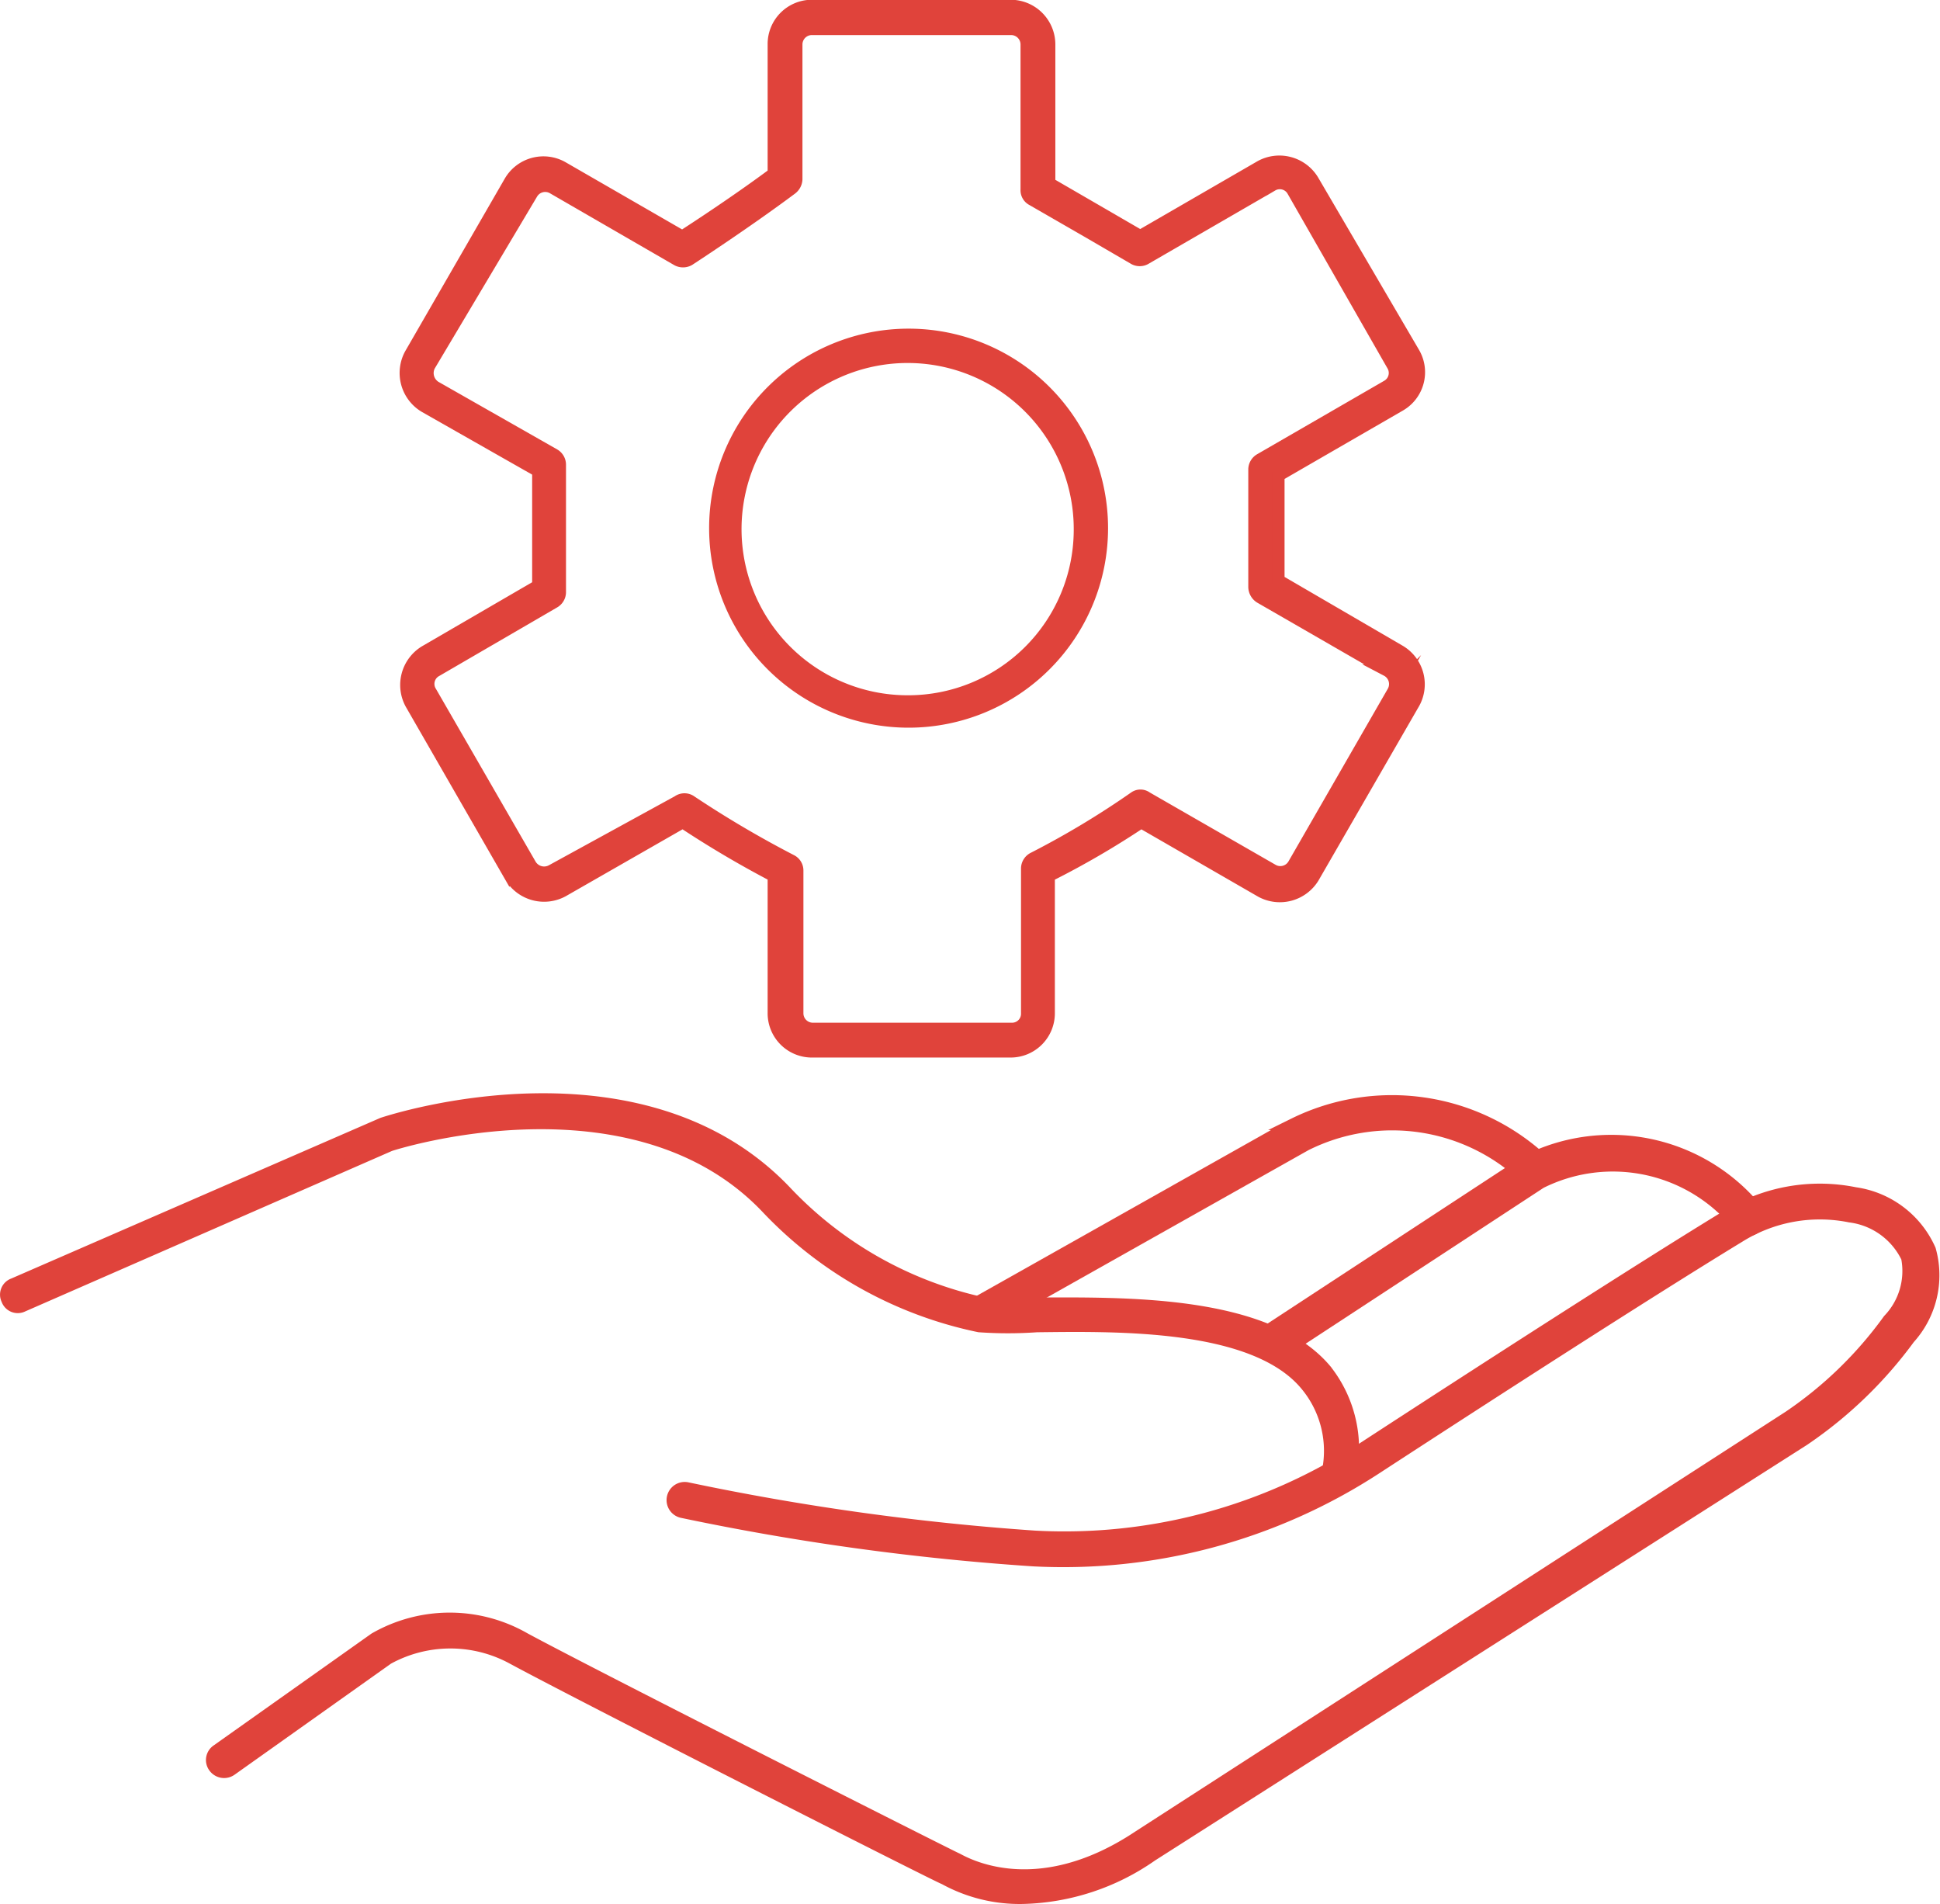 <svg xmlns="http://www.w3.org/2000/svg" viewBox="0 0 40.12 39.37"><defs><style>.cls-1{fill:#e0433b;stroke:#e0433b;stroke-miterlimit:10;stroke-width:0.25px;}</style></defs><g id="Camada_2" data-name="Camada 2"><g id="Layer_1" data-name="Layer 1"><path class="cls-1" d="M18.79,6.92a4,4,0,1,0,4,4A4,4,0,0,0,18.79,6.92Zm0,7.58A3.56,3.56,0,1,1,22.33,11,3.55,3.55,0,0,1,18.79,14.5Z"></path><path class="cls-1" d="M28.93,13.45,26.44,12c0-.49,0-.87,0-1.25s0-.57,0-.92l2.51-1.45a.79.79,0,0,0,.29-1.08L27.15,3.73a.81.81,0,0,0-1.08-.29L23.58,4.88l-.81-.47L21.7,3.79V.92a.8.8,0,0,0-.79-.8H16.79a.79.79,0,0,0-.79.8V3.59c-.74.55-1.58,1.1-1.89,1.3L11.63,3.46a.8.8,0,0,0-1.08.29L8.49,7.32a.81.81,0,0,0,.3,1.09l2.34,1.33v2.37L8.79,13.47a.81.81,0,0,0-.29,1.08l2.06,3.58a.81.81,0,0,0,1.08.29L14.12,17A21.33,21.33,0,0,0,16,18.11v2.83a.79.79,0,0,0,.78.8h4.12a.79.79,0,0,0,.79-.8V18.11A17.79,17.79,0,0,0,23.6,17l2.48,1.43a.81.81,0,0,0,1.08-.29l2.06-3.57A.8.8,0,0,0,28.93,13.45Zm-.12.85-2.06,3.58a.32.32,0,0,1-.43.11l-2.61-1.5a.21.21,0,0,0-.25,0,17.86,17.86,0,0,1-2.08,1.25.24.24,0,0,0-.14.21v3a.31.31,0,0,1-.31.32H16.81a.32.32,0,0,1-.32-.32V18a.23.23,0,0,0-.13-.21,21.75,21.75,0,0,1-2.07-1.22.23.23,0,0,0-.27,0L11.41,18a.33.33,0,0,1-.44-.12L8.91,14.31A.31.31,0,0,1,9,13.88l2.46-1.43a.24.24,0,0,0,.12-.2s0-1.47,0-2.64a.24.24,0,0,0-.12-.21L9,8a.34.34,0,0,1-.12-.44L11,4a.32.32,0,0,1,.44-.11L14,5.37a.25.25,0,0,0,.25,0s1.17-.76,2.12-1.47a.26.26,0,0,0,.1-.19V.92A.32.32,0,0,1,16.79.6h4.12a.32.32,0,0,1,.32.32v3a.22.22,0,0,0,.12.21l1.18.68.91.53a.24.24,0,0,0,.26,0l2.61-1.51a.31.31,0,0,1,.43.12L28.8,7.55a.31.31,0,0,1-.11.43L26.06,9.5a.24.24,0,0,0-.12.21c0,.41,0,.74,0,1.06s0,.81,0,1.37a.26.26,0,0,0,.12.21l2.62,1.51A.32.32,0,0,1,28.81,14.3Z"></path><path class="cls-1" d="M21.15,39.24a3.22,3.22,0,0,1-1.62-.4c-.05,0-7.4-3.73-8.92-4.55a2.69,2.69,0,0,0-2.59,0l-3.24,2.3a.25.25,0,0,1-.35-.06.24.24,0,0,1,.06-.34l3.26-2.31a3.11,3.11,0,0,1,3.1,0c1.52.82,8.85,4.52,8.93,4.55s1.58,1,3.77-.46L37,29.29a8.23,8.23,0,0,0,2.06-2A1.46,1.46,0,0,0,39.44,26a1.52,1.52,0,0,0-1.18-.85,3.15,3.15,0,0,0-2.3.42c-1.84,1.12-5.1,3.22-7.51,4.79a11.85,11.85,0,0,1-7.08,1.9,52,52,0,0,1-7.26-1,.25.25,0,0,1,.1-.49,52.26,52.26,0,0,0,7.18,1,11.27,11.27,0,0,0,6.79-1.82c2.41-1.57,5.67-3.67,7.52-4.8a3.66,3.66,0,0,1,2.66-.48,2,2,0,0,1,1.55,1.17,1.94,1.94,0,0,1-.43,1.83,8.83,8.83,0,0,1-2.18,2.1L23.82,38.36A4.84,4.84,0,0,1,21.15,39.24Z"></path><path class="cls-1" d="M27.65,30.77h0a.25.25,0,0,1-.2-.29A2.13,2.13,0,0,0,27,28.62c-1.07-1.27-3.87-1.22-5.56-1.2a8.46,8.46,0,0,1-1.19,0,8.37,8.37,0,0,1-4.4-2.46c-2.77-2.9-7.74-1.3-7.79-1.28L.47,27a.23.23,0,0,1-.32-.13.23.23,0,0,1,.13-.32l7.63-3.32c.24-.08,5.35-1.72,8.33,1.4a7.93,7.93,0,0,0,4.11,2.32,9.45,9.45,0,0,0,1.11,0c1.77,0,4.73-.07,5.95,1.37a2.62,2.62,0,0,1,.49,2.28A.25.25,0,0,1,27.65,30.77Z"></path><path class="cls-1" d="M26.3,28a.24.24,0,0,1-.21-.11.25.25,0,0,1,.07-.34L31.58,24a3.89,3.89,0,0,1,4.74,1,.26.26,0,0,1,0,.36.25.25,0,0,1-.35,0,3.34,3.34,0,0,0-4.11-.91L26.44,28A.23.23,0,0,1,26.3,28Z"></path><path class="cls-1" d="M20.32,27.41a.25.25,0,0,1-.13-.47l6.57-3.7a4.58,4.58,0,0,1,5.12.73.26.26,0,0,1,0,.35.26.26,0,0,1-.36,0A4,4,0,0,0,27,23.67l-6.57,3.7A.19.19,0,0,1,20.32,27.41Z"></path></g></g></svg>